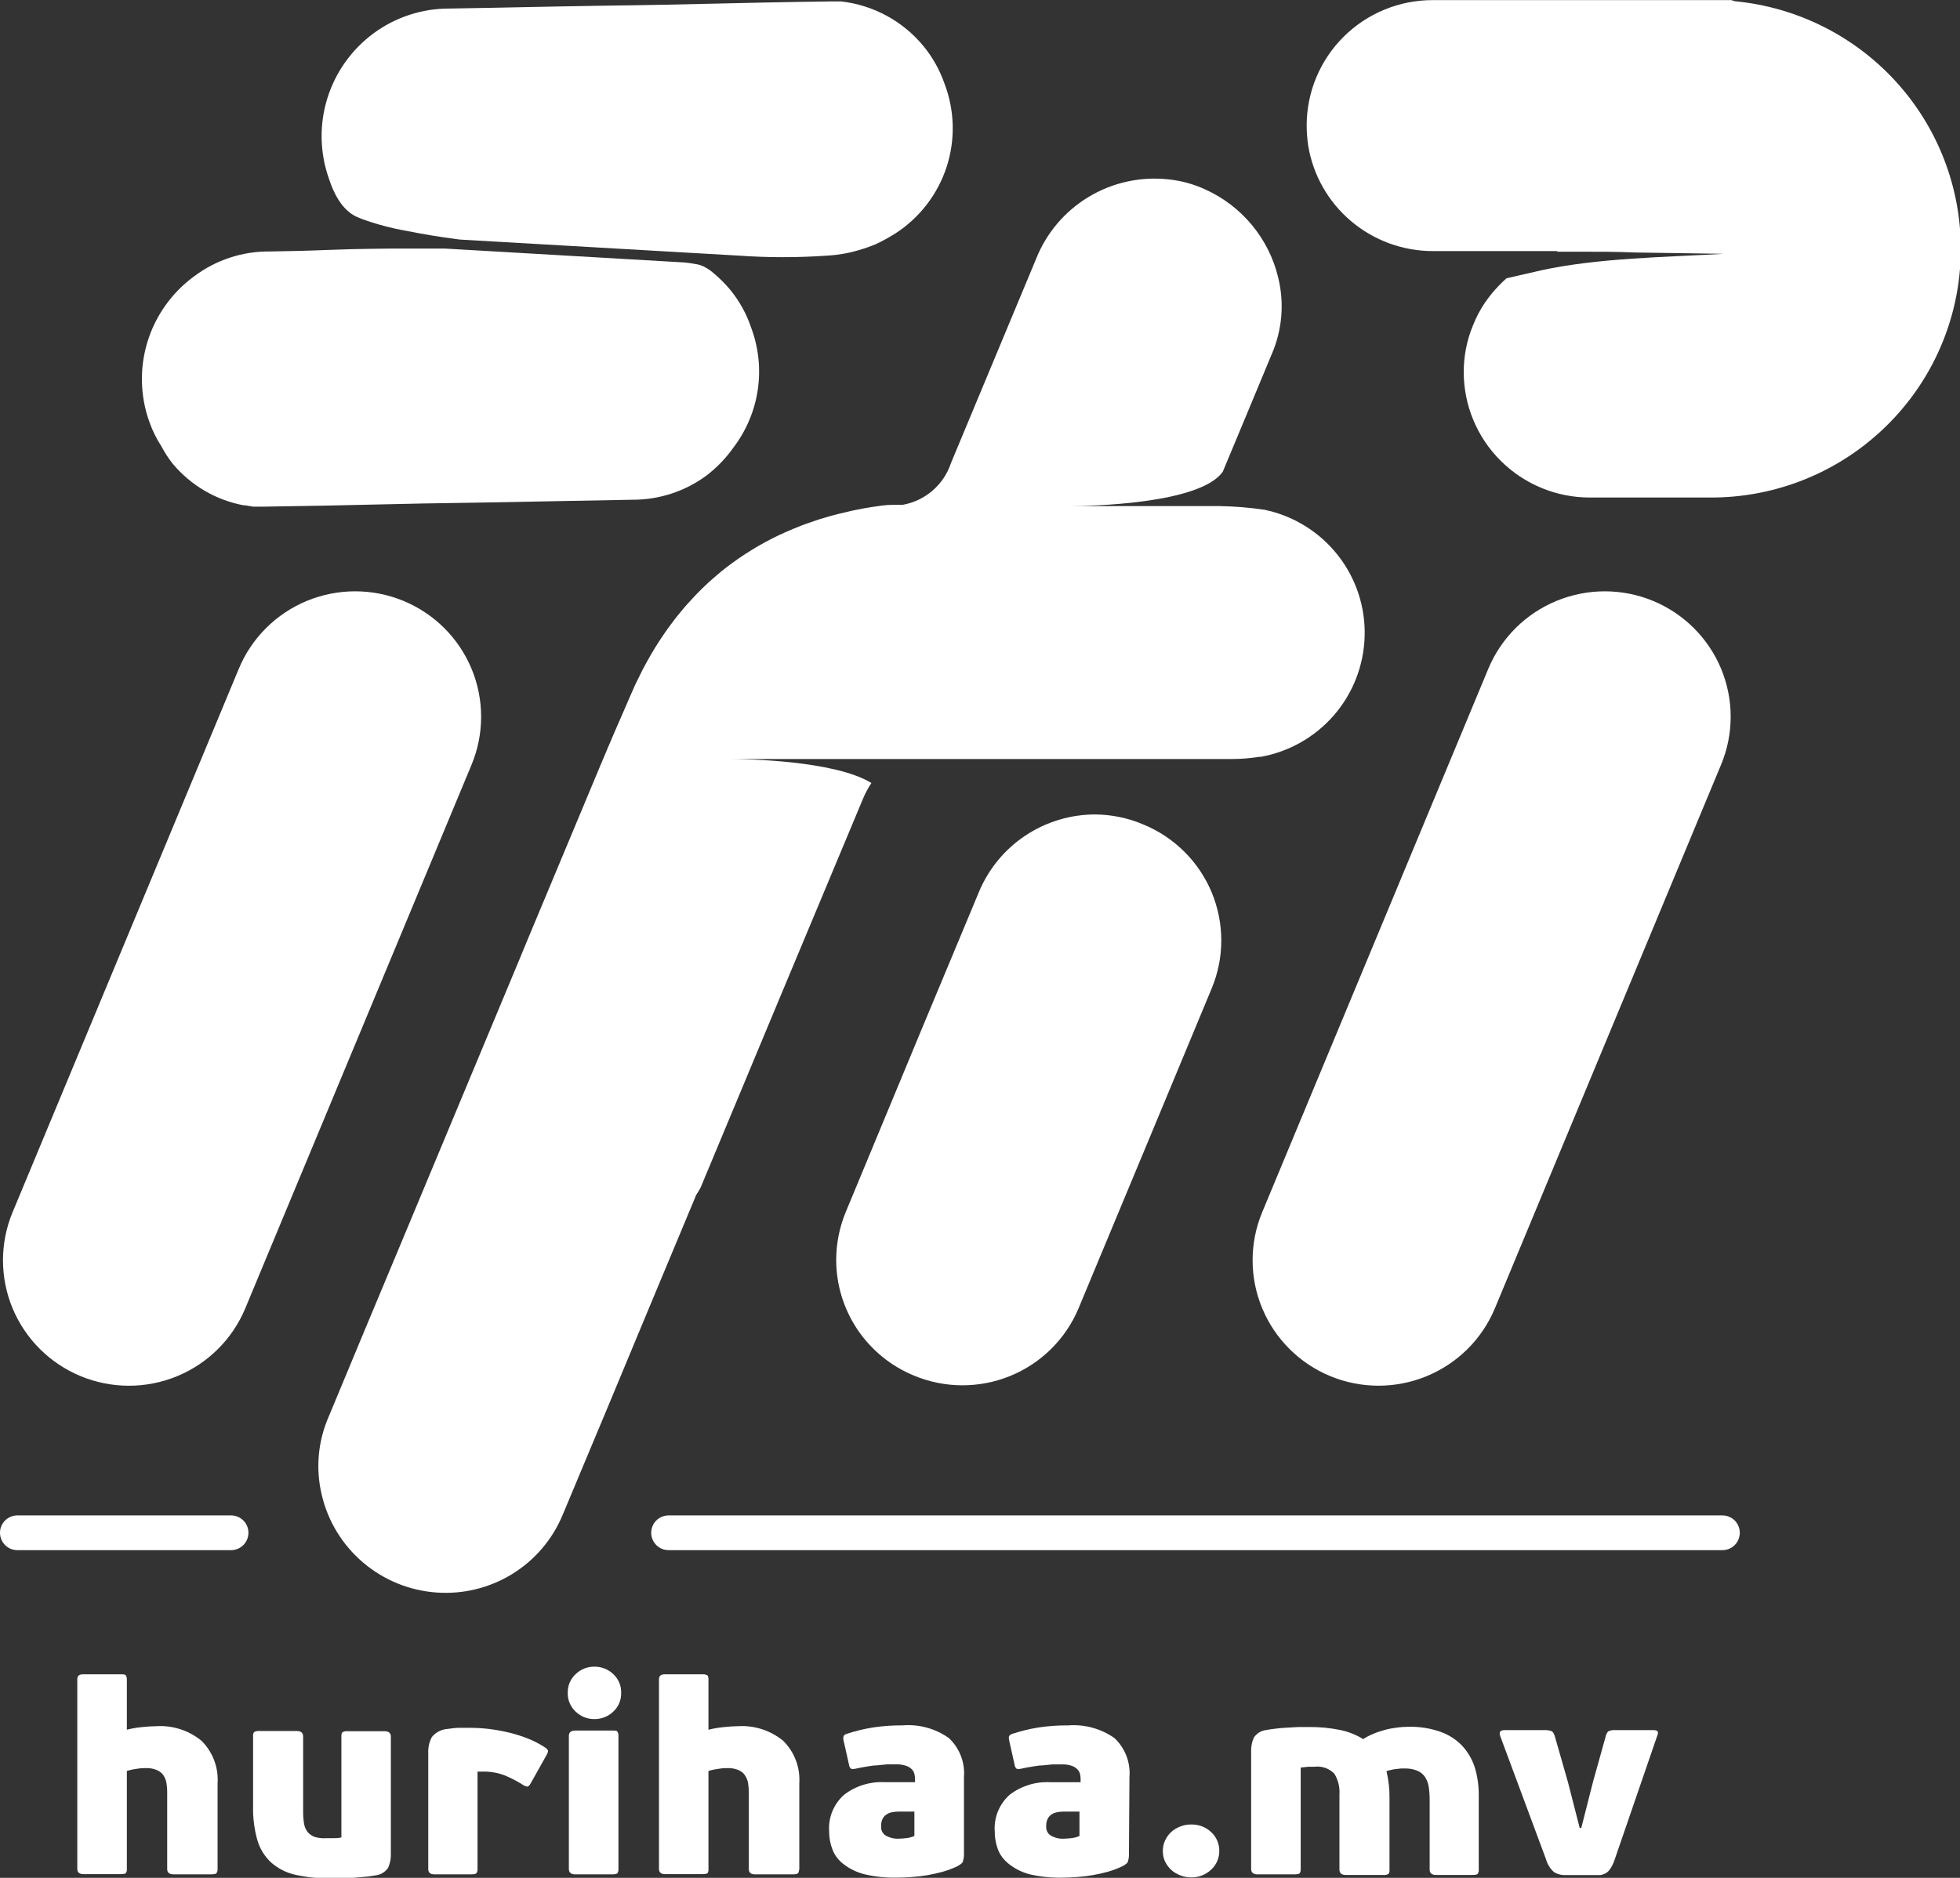 <svg width="72" height="69" viewBox="0 0 72 69" fill="none" xmlns="http://www.w3.org/2000/svg">
<rect x="0" y="0" width="72" height="69" fill="#333333" stroke="none"/>
<g clip-path="url(#clip0_229_693)">
<path d="M7.948 68.833C7.922 68.859 7.855 68.87 7.74 68.87H6.376C6.22 68.87 6.142 68.807 6.142 68.678V65.843C6.143 65.737 6.134 65.63 6.116 65.525C6.101 65.425 6.066 65.329 6.012 65.244C5.954 65.156 5.871 65.086 5.774 65.044C5.642 64.987 5.498 64.96 5.354 64.966C5.28 64.966 5.172 64.966 5.031 64.992C4.905 65.007 4.781 65.033 4.66 65.07V68.67C4.666 68.725 4.653 68.78 4.622 68.826C4.6 68.852 4.529 68.863 4.414 68.863H3.073C2.917 68.863 2.839 68.8 2.839 68.67V61.724C2.833 61.669 2.849 61.613 2.883 61.569C2.935 61.532 2.998 61.514 3.062 61.521H4.414C4.529 61.521 4.6 61.521 4.622 61.562C4.651 61.611 4.664 61.668 4.66 61.724V63.556C4.841 63.51 5.026 63.478 5.213 63.46C5.429 63.438 5.603 63.427 5.741 63.427C6.343 63.389 6.937 63.581 7.402 63.963C7.607 64.167 7.766 64.412 7.868 64.682C7.97 64.952 8.012 65.241 7.993 65.529V68.678C7.996 68.733 7.981 68.788 7.948 68.833Z" fill="white"/>
<path d="M11.994 67.542H12.247C12.355 67.542 12.451 67.542 12.541 67.512V63.812C12.535 63.757 12.547 63.701 12.574 63.653C12.637 63.617 12.71 63.602 12.782 63.612H14.127C14.283 63.612 14.358 63.678 14.358 63.812V68.112C14.365 68.29 14.331 68.467 14.257 68.63C14.206 68.706 14.139 68.77 14.061 68.817C13.983 68.865 13.895 68.896 13.804 68.907L13.499 68.952L13.061 68.992L12.582 69.018H12.165C11.721 69.026 11.277 68.981 10.842 68.885C10.513 68.811 10.207 68.654 9.954 68.43C9.717 68.207 9.544 67.924 9.453 67.612C9.34 67.205 9.287 66.784 9.297 66.361V63.804C9.291 63.749 9.303 63.693 9.33 63.645C9.393 63.609 9.466 63.595 9.538 63.604H10.902C11.058 63.604 11.136 63.671 11.136 63.804V66.532C11.133 66.684 11.143 66.836 11.166 66.987C11.181 67.102 11.224 67.211 11.292 67.305C11.361 67.39 11.453 67.456 11.556 67.494C11.698 67.537 11.847 67.553 11.994 67.542Z" fill="white"/>
<path d="M17.497 68.834C17.471 68.859 17.404 68.871 17.289 68.871H15.967C15.81 68.871 15.732 68.808 15.732 68.678V64.423C15.721 64.214 15.768 64.007 15.866 63.823C15.938 63.735 16.027 63.664 16.128 63.613C16.229 63.562 16.34 63.532 16.453 63.527C16.576 63.506 16.7 63.493 16.825 63.486C16.948 63.486 17.089 63.486 17.241 63.486C17.489 63.487 17.738 63.501 17.984 63.531C18.234 63.563 18.482 63.609 18.727 63.668C18.964 63.727 19.196 63.802 19.422 63.893C19.634 63.979 19.837 64.086 20.028 64.212C20.102 64.263 20.136 64.311 20.132 64.352C20.122 64.398 20.105 64.442 20.08 64.482L19.493 65.529C19.448 65.61 19.404 65.647 19.363 65.647C19.29 65.629 19.222 65.596 19.162 65.551C18.973 65.438 18.777 65.336 18.575 65.248C18.353 65.158 18.116 65.106 17.877 65.096H17.717H17.542V68.678C17.546 68.734 17.53 68.789 17.497 68.834Z" fill="white"/>
<path d="M22.818 62.199C22.823 62.328 22.799 62.457 22.749 62.576C22.699 62.695 22.624 62.803 22.529 62.891C22.437 62.98 22.329 63.049 22.21 63.096C22.092 63.143 21.965 63.167 21.837 63.165C21.71 63.167 21.583 63.144 21.464 63.097C21.346 63.05 21.238 62.98 21.146 62.891C21.051 62.803 20.976 62.695 20.926 62.576C20.876 62.457 20.852 62.328 20.857 62.199C20.853 62.071 20.877 61.943 20.927 61.825C20.977 61.707 21.052 61.601 21.146 61.514C21.238 61.425 21.346 61.355 21.464 61.308C21.583 61.261 21.71 61.238 21.837 61.24C21.965 61.239 22.092 61.262 22.21 61.309C22.329 61.356 22.437 61.425 22.529 61.514C22.623 61.601 22.698 61.707 22.748 61.825C22.798 61.943 22.822 62.071 22.818 62.199ZM22.718 68.671C22.723 68.727 22.71 68.782 22.681 68.83C22.659 68.856 22.588 68.871 22.473 68.871H21.131C20.975 68.871 20.897 68.804 20.897 68.671V63.786C20.897 63.653 20.975 63.587 21.131 63.587H22.473C22.588 63.587 22.659 63.587 22.681 63.627C22.71 63.675 22.723 63.731 22.718 63.786V68.671Z" fill="white"/>
<path d="M29.31 68.834C29.288 68.86 29.217 68.871 29.102 68.871H27.738C27.586 68.871 27.508 68.808 27.508 68.678V65.844C27.506 65.737 27.498 65.631 27.482 65.525C27.465 65.425 27.429 65.33 27.374 65.244C27.318 65.156 27.236 65.086 27.14 65.044C27.008 64.987 26.864 64.961 26.72 64.967C26.646 64.967 26.538 64.967 26.397 64.993C26.271 65.008 26.146 65.034 26.025 65.07V68.671C26.032 68.725 26.02 68.78 25.992 68.826C25.966 68.852 25.899 68.863 25.784 68.863H24.439C24.282 68.863 24.208 68.8 24.208 68.671V61.725C24.202 61.669 24.218 61.614 24.253 61.569C24.304 61.532 24.368 61.515 24.431 61.521H25.784C25.855 61.512 25.929 61.526 25.992 61.562C26.019 61.612 26.031 61.669 26.025 61.725V63.557C26.208 63.511 26.395 63.478 26.582 63.461C26.798 63.438 26.973 63.427 27.106 63.427C27.709 63.389 28.305 63.581 28.771 63.964C28.976 64.167 29.135 64.412 29.237 64.683C29.339 64.953 29.381 65.241 29.362 65.529V68.678C29.343 68.76 29.343 68.804 29.31 68.834Z" fill="white"/>
<path d="M35.411 68.126C35.413 68.209 35.401 68.291 35.378 68.371C35.378 68.441 35.285 68.511 35.158 68.578C34.993 68.655 34.821 68.719 34.646 68.77C34.458 68.823 34.269 68.866 34.077 68.9C33.88 68.933 33.683 68.955 33.483 68.97C33.282 68.985 33.111 68.992 32.925 68.992C32.53 68.999 32.136 68.957 31.751 68.866C31.474 68.796 31.215 68.671 30.989 68.496C30.805 68.359 30.663 68.174 30.581 67.96C30.498 67.745 30.456 67.516 30.458 67.286C30.441 67.035 30.482 66.784 30.578 66.551C30.674 66.318 30.822 66.11 31.012 65.943C31.436 65.619 31.963 65.456 32.498 65.484H33.613V65.344C33.611 65.289 33.604 65.234 33.59 65.181C33.575 65.116 33.542 65.057 33.494 65.01C33.435 64.95 33.362 64.905 33.282 64.881C33.162 64.841 33.036 64.824 32.91 64.829C32.814 64.829 32.706 64.829 32.587 64.829L32.215 64.866C32.082 64.866 31.948 64.896 31.818 64.914C31.688 64.933 31.565 64.959 31.446 64.985C31.327 65.01 31.29 65.01 31.257 64.985C31.215 64.944 31.19 64.89 31.186 64.833L30.993 63.971C30.973 63.909 30.973 63.843 30.993 63.782C31.021 63.745 31.06 63.719 31.105 63.708C31.424 63.602 31.752 63.523 32.085 63.471C32.44 63.419 32.797 63.394 33.156 63.397C33.76 63.348 34.363 63.513 34.857 63.863C35.052 64.046 35.202 64.27 35.298 64.519C35.394 64.767 35.432 65.034 35.411 65.299V68.126ZM33.59 66.565H32.999C32.926 66.565 32.852 66.572 32.78 66.587C32.709 66.597 32.641 66.623 32.58 66.661C32.516 66.7 32.463 66.754 32.427 66.82C32.383 66.906 32.363 67.001 32.368 67.098C32.361 67.167 32.374 67.236 32.404 67.298C32.435 67.361 32.483 67.413 32.542 67.449C32.685 67.529 32.847 67.568 33.011 67.56C33.099 67.559 33.187 67.552 33.275 67.542C33.384 67.533 33.49 67.505 33.59 67.46V66.565Z" fill="white"/>
<path d="M41.471 68.127C41.474 68.209 41.464 68.291 41.442 68.371C41.442 68.441 41.349 68.512 41.222 68.578C41.057 68.655 40.885 68.72 40.71 68.771C40.521 68.824 40.33 68.867 40.138 68.9C39.944 68.933 39.766 68.956 39.547 68.971C39.328 68.985 39.175 68.993 38.986 68.993C38.592 68.999 38.199 68.957 37.815 68.867C37.545 68.795 37.292 68.669 37.072 68.497C36.888 68.359 36.745 68.174 36.66 67.96C36.58 67.745 36.539 67.516 36.541 67.287C36.524 67.036 36.565 66.784 36.661 66.551C36.757 66.318 36.905 66.11 37.094 65.943C37.519 65.619 38.046 65.457 38.581 65.485H39.695V65.344C39.694 65.289 39.687 65.234 39.673 65.181C39.658 65.116 39.624 65.057 39.576 65.011C39.518 64.95 39.445 64.906 39.365 64.881C39.245 64.842 39.119 64.824 38.993 64.83C38.896 64.83 38.789 64.83 38.67 64.83L38.298 64.867C38.164 64.867 38.031 64.896 37.901 64.915C37.771 64.933 37.648 64.959 37.529 64.985C37.41 65.011 37.373 65.011 37.34 64.985C37.298 64.945 37.273 64.891 37.269 64.833L37.076 63.971C37.053 63.875 37.053 63.812 37.076 63.782C37.103 63.746 37.143 63.719 37.187 63.708C37.507 63.602 37.835 63.523 38.168 63.471C38.522 63.419 38.88 63.394 39.238 63.398C39.843 63.351 40.445 63.516 40.94 63.864C41.134 64.047 41.284 64.271 41.379 64.519C41.474 64.768 41.512 65.034 41.49 65.299L41.471 68.127ZM39.654 66.565H39.064C38.989 66.565 38.914 66.573 38.841 66.587C38.77 66.599 38.702 66.624 38.64 66.661C38.578 66.701 38.527 66.756 38.491 66.82C38.448 66.906 38.427 67.002 38.432 67.098C38.425 67.167 38.438 67.237 38.469 67.299C38.499 67.361 38.547 67.413 38.607 67.45C38.748 67.53 38.909 67.569 39.071 67.561C39.16 67.559 39.25 67.553 39.339 67.542C39.448 67.533 39.555 67.506 39.654 67.461V66.565Z" fill="white"/>
<path d="M44.79 68.005C44.792 68.135 44.766 68.265 44.714 68.385C44.662 68.505 44.586 68.612 44.489 68.7C44.39 68.794 44.273 68.867 44.145 68.915C44.018 68.964 43.882 68.986 43.745 68.982C43.609 68.983 43.474 68.956 43.348 68.904C43.226 68.857 43.114 68.788 43.017 68.7C42.925 68.612 42.85 68.508 42.794 68.393C42.741 68.27 42.715 68.138 42.716 68.005C42.717 67.877 42.744 67.751 42.794 67.635C42.848 67.516 42.923 67.41 43.017 67.32C43.114 67.233 43.226 67.164 43.348 67.117C43.474 67.064 43.609 67.038 43.745 67.039C43.882 67.034 44.017 67.056 44.145 67.103C44.273 67.151 44.389 67.223 44.489 67.316C44.585 67.403 44.661 67.51 44.713 67.628C44.765 67.747 44.791 67.875 44.79 68.005Z" fill="white"/>
<path d="M47.744 68.83C47.721 68.856 47.651 68.871 47.536 68.871H46.194C46.038 68.871 45.96 68.804 45.96 68.671V64.364C45.953 64.185 45.987 64.008 46.06 63.845C46.111 63.768 46.178 63.703 46.257 63.655C46.336 63.607 46.425 63.577 46.517 63.568C46.616 63.548 46.715 63.533 46.815 63.523C46.945 63.505 47.086 63.49 47.238 63.483L47.699 63.457H48.104C48.478 63.454 48.852 63.49 49.219 63.564C49.523 63.625 49.813 63.739 50.077 63.901C50.189 63.828 50.307 63.766 50.43 63.716C50.567 63.656 50.709 63.607 50.854 63.568C51.002 63.527 51.154 63.498 51.307 63.479C51.451 63.459 51.596 63.449 51.742 63.449C52.142 63.439 52.542 63.501 52.92 63.635C53.223 63.742 53.497 63.919 53.719 64.153C53.926 64.38 54.082 64.648 54.176 64.941C54.275 65.269 54.324 65.611 54.321 65.955V68.693C54.328 68.749 54.314 68.805 54.283 68.852C54.261 68.878 54.194 68.893 54.079 68.893H52.752C52.596 68.893 52.518 68.826 52.518 68.693V66.154C52.52 65.99 52.508 65.825 52.485 65.662C52.467 65.531 52.42 65.404 52.347 65.292C52.278 65.19 52.18 65.11 52.065 65.063C51.918 65.003 51.76 64.975 51.601 64.981H51.459L51.274 65.004C51.207 65.004 51.147 65.026 51.084 65.037C51.021 65.048 50.973 65.063 50.932 65.078C51.009 65.401 51.047 65.733 51.043 66.066V68.693C51.049 68.748 51.037 68.804 51.01 68.852C50.947 68.888 50.874 68.903 50.802 68.893H49.438C49.282 68.893 49.204 68.826 49.204 68.693V65.944C49.224 65.674 49.159 65.405 49.018 65.174C48.923 65.076 48.807 65.001 48.678 64.957C48.548 64.912 48.41 64.899 48.275 64.918H48.048L47.781 64.948V68.686C47.783 68.736 47.77 68.787 47.744 68.83Z" fill="white"/>
<path d="M59.311 68.338C59.275 68.449 59.225 68.554 59.162 68.653C59.12 68.723 59.061 68.783 58.991 68.826C58.926 68.864 58.854 68.887 58.779 68.897C58.701 68.897 58.612 68.897 58.512 68.897H57.52C57.367 68.905 57.215 68.867 57.085 68.786C56.945 68.663 56.845 68.502 56.795 68.323L55.116 63.805C55.081 63.709 55.081 63.646 55.116 63.616C55.166 63.58 55.229 63.564 55.29 63.572H56.713C56.809 63.564 56.905 63.577 56.996 63.609C57.044 63.631 57.085 63.697 57.118 63.805L57.602 65.496L58.029 67.165H58.088L58.523 65.455L58.976 63.834C58.99 63.758 59.022 63.685 59.069 63.623C59.157 63.578 59.257 63.56 59.355 63.572H60.752C60.894 63.572 60.938 63.635 60.883 63.764L59.311 68.338Z" fill="white"/>
<path d="M63.729 0.045L63.599 0.004H52.63C52.022 0.003 51.42 0.122 50.858 0.354C50.297 0.585 49.786 0.924 49.356 1.352C48.926 1.78 48.585 2.288 48.352 2.847C48.12 3.406 48 4.006 48 4.611C48.002 4.859 48.02 5.106 48.056 5.351C48.234 6.432 48.791 7.415 49.629 8.124C50.467 8.834 51.53 9.224 52.63 9.226H57.241L57.17 9.248H57.798H58.018C58.69 9.248 59.367 9.248 60.039 9.277L63.32 9.326C61.221 9.448 58.712 9.477 56.632 9.929L55.342 10.225C55.042 10.491 54.775 10.793 54.547 11.124C54.371 11.385 54.224 11.664 54.109 11.957C53.884 12.5 53.769 13.082 53.77 13.67C53.77 14.893 54.258 16.066 55.127 16.93C55.995 17.795 57.172 18.281 58.4 18.281H62.859C65.059 18.282 67.185 17.494 68.849 16.061C69.849 15.202 70.651 14.139 71.2 12.943C71.749 11.747 72.032 10.448 72.03 9.133C72.027 6.862 71.176 4.673 69.641 2.993C68.107 1.313 65.999 0.262 63.729 0.045Z" fill="white"/>
<path d="M2.961 50.564C4.094 51.033 5.367 51.035 6.5 50.569C7.634 50.103 8.535 49.209 9.007 48.081L17.323 28.098C17.792 26.969 17.791 25.701 17.322 24.572C16.852 23.443 15.952 22.546 14.818 22.078C14.257 21.846 13.655 21.727 13.048 21.727C12.44 21.727 11.838 21.846 11.277 22.077C10.715 22.309 10.205 22.648 9.776 23.076C9.346 23.504 9.005 24.012 8.773 24.572L0.457 44.555C-0.008 45.682 -0.006 46.948 0.463 48.074C0.933 49.201 1.831 50.096 2.961 50.564Z" fill="white"/>
<path d="M48.866 50.564C49.998 51.032 51.271 51.033 52.404 50.567C53.537 50.102 54.439 49.208 54.911 48.081L63.223 28.098C63.456 27.539 63.576 26.94 63.576 26.335C63.576 25.73 63.456 25.13 63.224 24.571C62.991 24.012 62.65 23.504 62.22 23.076C61.791 22.648 61.281 22.309 60.719 22.077C59.585 21.61 58.312 21.611 57.178 22.079C56.044 22.546 55.144 23.443 54.673 24.572L46.361 44.554C45.896 45.682 45.898 46.948 46.368 48.074C46.837 49.2 47.735 50.096 48.866 50.564Z" fill="white"/>
<path d="M42.003 30.296C41.444 30.057 40.843 29.931 40.234 29.926C39.319 29.926 38.424 30.198 37.663 30.705C36.903 31.212 36.31 31.933 35.961 32.775L33.869 37.789L31.071 44.528C30.839 45.087 30.719 45.685 30.718 46.289C30.717 47.201 30.989 48.092 31.497 48.85C32.006 49.608 32.729 50.197 33.575 50.545C34.705 51.016 35.976 51.02 37.109 50.558C38.242 50.096 39.144 49.205 39.617 48.081L42.363 41.486L44.507 36.328C44.742 35.768 44.863 35.168 44.864 34.561C44.864 33.955 44.745 33.354 44.513 32.794C44.28 32.233 43.938 31.724 43.508 31.296C43.077 30.867 42.566 30.527 42.003 30.296Z" fill="white"/>
<path d="M8.487 55.682H0.639C0.47 55.682 0.307 55.749 0.187 55.868C0.067 55.987 1.08158e-05 56.149 1.08158e-05 56.318C-0 56.402 0.016 56.485 0.048 56.563C0.079 56.641 0.126 56.711 0.186 56.771C0.245 56.83 0.316 56.877 0.394 56.91C0.471 56.942 0.555 56.958 0.639 56.958H8.487C8.571 56.958 8.654 56.942 8.732 56.91C8.81 56.877 8.881 56.83 8.94 56.771C8.999 56.711 9.046 56.641 9.078 56.563C9.11 56.485 9.126 56.402 9.126 56.318C9.126 56.149 9.059 55.987 8.939 55.868C8.819 55.749 8.656 55.682 8.487 55.682Z" fill="white"/>
<path d="M63.272 55.682H24.561C24.392 55.682 24.229 55.749 24.109 55.868C23.989 55.987 23.922 56.149 23.922 56.318C23.922 56.402 23.938 56.485 23.97 56.563C24.002 56.641 24.049 56.711 24.108 56.771C24.167 56.83 24.238 56.877 24.316 56.91C24.393 56.942 24.477 56.958 24.561 56.958H63.272C63.356 56.958 63.439 56.942 63.517 56.91C63.595 56.877 63.666 56.83 63.725 56.771C63.784 56.711 63.831 56.641 63.863 56.563C63.895 56.485 63.911 56.402 63.911 56.318C63.911 56.234 63.894 56.152 63.862 56.075C63.83 55.997 63.783 55.927 63.724 55.868C63.664 55.809 63.594 55.762 63.516 55.73C63.439 55.698 63.356 55.682 63.272 55.682Z" fill="white"/>
<path d="M25.735 43.64C27.717 38.881 29.705 34.12 31.699 29.356C31.783 29.151 31.888 28.955 32.011 28.771C30.651 27.935 27.344 27.89 26.85 27.89H45.243C45.583 27.889 45.922 27.862 46.257 27.809C46.277 27.811 46.297 27.811 46.317 27.809C47.363 27.619 48.312 27.078 49.006 26.275C49.7 25.472 50.096 24.457 50.129 23.398C50.165 22.315 49.817 21.253 49.145 20.4C48.474 19.547 47.523 18.956 46.458 18.732C45.903 18.649 45.343 18.604 44.782 18.595H39.346C39.907 18.595 44.087 18.536 44.92 17.329C45.518 15.89 46.124 14.45 46.718 13.011C47.101 12.126 47.184 11.142 46.956 10.206C46.787 9.495 46.457 8.833 45.99 8.27C45.524 7.706 44.934 7.257 44.266 6.957C43.83 6.757 43.364 6.632 42.887 6.587C41.871 6.483 40.848 6.714 39.976 7.244C39.104 7.774 38.43 8.574 38.057 9.521C37.016 12.02 35.976 14.517 34.935 17.011C34.806 17.404 34.572 17.754 34.259 18.025C33.945 18.296 33.564 18.478 33.156 18.55H33.111H33.066H32.974H32.78C32.535 18.55 32.29 18.591 32.037 18.628L31.729 18.68L31.424 18.739C31.324 18.761 31.223 18.78 31.127 18.806L30.829 18.876L30.54 18.95L30.254 19.035C30.157 19.061 30.064 19.091 29.971 19.124L29.692 19.22C29.6 19.25 29.511 19.283 29.418 19.32L29.15 19.427L28.883 19.542L28.622 19.66L28.366 19.786L28.117 19.916L27.868 20.056C27.786 20.101 27.708 20.149 27.627 20.201L27.389 20.349L27.155 20.504L26.928 20.667L26.701 20.834L26.482 21.008L26.27 21.189L26.058 21.374L25.854 21.566L25.65 21.766C25.587 21.833 25.52 21.899 25.457 21.97L25.263 22.181C25.2 22.251 25.137 22.321 25.078 22.395L24.895 22.617C24.832 22.695 24.773 22.769 24.717 22.847L24.543 23.08L24.375 23.32L24.212 23.565L24.052 23.816L23.9 24.075L23.751 24.338L23.606 24.608C23.558 24.701 23.513 24.793 23.469 24.886C23.424 24.978 23.376 25.071 23.331 25.167C23.287 25.263 23.246 25.356 23.205 25.452C22.8 26.377 22.398 27.302 22.008 28.238C21.124 30.35 20.242 32.461 19.363 34.57C19.277 34.781 19.184 34.995 19.099 35.21C17.645 38.696 16.191 42.182 14.737 45.668C13.847 47.792 12.962 49.916 12.08 52.04C11.679 52.95 11.588 53.964 11.82 54.93C12.047 55.899 12.58 56.77 13.34 57.415C14.1 58.061 15.048 58.446 16.045 58.516C17.018 58.584 17.988 58.346 18.818 57.834C19.647 57.323 20.294 56.565 20.667 55.667C21.737 53.124 22.8 50.567 23.859 48.018C24.431 46.652 25 45.283 25.576 43.903C25.633 43.818 25.687 43.73 25.735 43.64Z" fill="white"/>
<path d="M5.934 16.408C6.051 16.63 6.187 16.84 6.343 17.037C7.005 17.832 7.925 18.373 8.944 18.566H9L9.301 18.617C9.416 18.617 9.527 18.617 9.642 18.617C13.358 18.566 14.205 18.51 17.91 18.462C20.169 18.425 20.979 18.399 23.238 18.362C24.213 18.365 25.163 18.055 25.947 17.477C26.328 17.187 26.663 16.84 26.939 16.449C27.414 15.826 27.723 15.095 27.837 14.321C27.95 13.548 27.865 12.758 27.589 12.027C27.418 11.52 27.155 11.048 26.813 10.635C26.631 10.417 26.43 10.217 26.211 10.036C26.066 9.904 25.897 9.802 25.713 9.736C25.52 9.692 25.323 9.661 25.126 9.643L16.338 9.133H15.654H15.595H15.038H14.636H14.41C11.749 9.159 12.578 9.196 9.917 9.24C8.912 9.228 7.932 9.55 7.13 10.154C6.313 10.752 5.712 11.598 5.416 12.564C5.121 13.53 5.147 14.566 5.492 15.516C5.604 15.829 5.753 16.129 5.934 16.408Z" fill="white"/>
<path d="M13.079 7.956L13.269 8.037C13.813 8.236 14.374 8.386 14.945 8.485C15.547 8.607 16.152 8.704 16.758 8.785L16.903 8.803L27.132 9.392C28.217 9.469 29.306 9.469 30.391 9.392C30.782 9.371 31.168 9.304 31.543 9.192C31.752 9.132 31.958 9.06 32.16 8.977C32.416 8.858 32.664 8.722 32.903 8.57C33.786 7.996 34.445 7.138 34.772 6.139C35.098 5.141 35.072 4.061 34.698 3.079C34.523 2.574 34.26 2.104 33.921 1.691C33.165 0.774 32.08 0.186 30.896 0.052C30.777 0.052 30.662 0.052 30.547 0.052C26.727 0.104 25.847 0.163 22.038 0.211C19.708 0.248 18.835 0.277 16.509 0.314C15.506 0.31 14.528 0.63 13.722 1.225C12.913 1.823 12.317 2.663 12.022 3.622C11.726 4.582 11.747 5.61 12.08 6.557C12.251 7.086 12.548 7.697 13.079 7.956Z" fill="white"/>
</g>
<defs>
<clipPath id="clip0_229_693">
<rect width="72" height="69" fill="white"/>
</clipPath>
</defs>
</svg>
